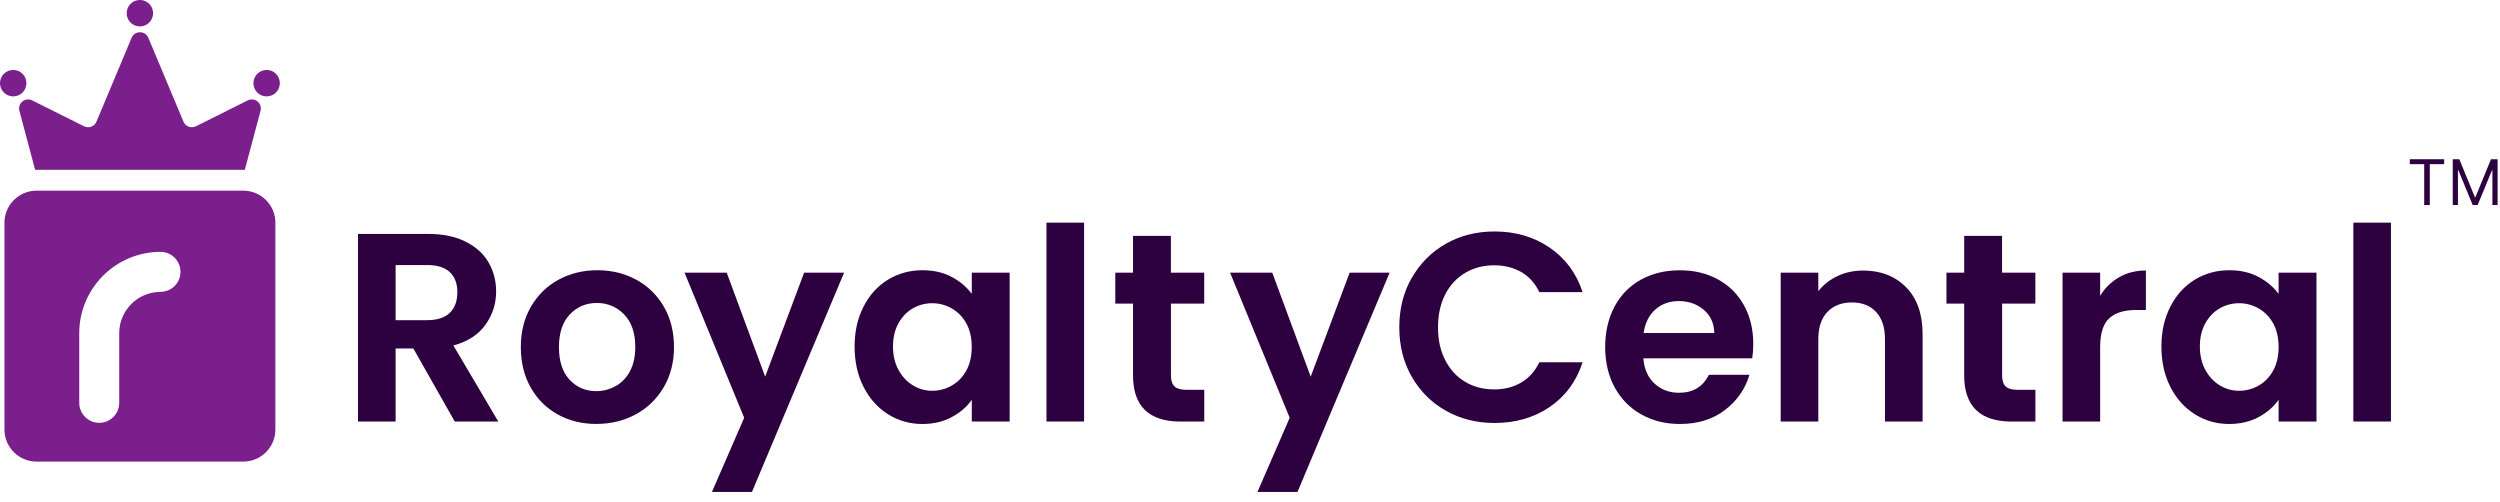 <?xml version="1.0" encoding="UTF-8" standalone="no"?> <svg xmlns="http://www.w3.org/2000/svg" xmlns:xlink="http://www.w3.org/1999/xlink" xmlns:serif="http://www.serif.com/" width="100%" height="100%" viewBox="0 0 224 45" version="1.1" xml:space="preserve" style="fill-rule:evenodd;clip-rule:evenodd;stroke-linejoin:round;stroke-miterlimit:2;"> <g transform="matrix(1,0,0,1,-1.52,-4.22)"> <g> <g transform="matrix(0.47,0,0,0.47,0.805,2.235)"> <path d="M8.22,36.6L5.22,25.35C4.84,23.91 6.33,22.7 7.66,23.36L17.54,28.3C18.43,28.75 19.52,28.34 19.91,27.42L26.61,11.43C27.2,10.02 29.2,10.02 29.8,11.43L36.5,27.42C36.89,28.34 37.97,28.74 38.87,28.3L48.75,23.36C50.08,22.69 51.57,23.91 51.19,25.35L48.19,36.6L8.22,36.6Z" style="fill:rgb(122,31,139);fill-rule:nonzero;"></path> <circle cx="28.19" cy="6.74" r="2.52" style="fill:rgb(122,31,139);"></circle> <g> <circle cx="52.35" cy="20.08" r="2.52" style="fill:rgb(122,31,139);"></circle> <circle cx="4.04" cy="20.08" r="2.52" style="fill:rgb(122,31,139);"></circle> </g> </g> <g transform="matrix(0.47,0,0,0.47,0.805,2.235)"> <path d="M47.9,40.57L8.49,40.57C5.11,40.57 2.37,43.31 2.37,46.69L2.37,86.1C2.37,89.48 5.11,92.22 8.49,92.22L47.9,92.22C51.28,92.22 54.02,89.48 54.02,86.1L54.02,46.69C54.02,43.31 51.28,40.57 47.9,40.57ZM32.11,59.87C27.78,59.87 24.25,63.4 24.25,67.73L24.25,81.02C24.25,83.13 22.54,84.83 20.44,84.83C18.34,84.83 16.63,83.12 16.63,81.02L16.63,67.73C16.63,59.19 23.58,52.24 32.12,52.24C34.23,52.24 35.93,53.95 35.93,56.05C35.93,58.15 34.22,59.86 32.12,59.86L32.11,59.87Z" style="fill:rgb(122,31,139);fill-rule:nonzero;"></path> </g> </g> <g> <g transform="matrix(0.47,0,0,0.47,0.805,2.235)"> <path d="M88.21,84.58L80.32,70.65L76.94,70.65L76.94,84.58L69.77,84.58L69.77,48.82L83.19,48.82C85.96,48.82 88.31,49.31 90.26,50.28C92.21,51.25 93.67,52.57 94.64,54.22C95.61,55.88 96.1,57.73 96.1,59.78C96.1,62.14 95.42,64.26 94.05,66.16C92.68,68.06 90.65,69.36 87.95,70.08L96.51,84.58L88.21,84.58ZM76.94,65.26L82.93,65.26C84.88,65.26 86.33,64.79 87.28,63.85C88.24,62.91 88.71,61.61 88.71,59.93C88.71,58.25 88.23,57.02 87.28,56.11C86.32,55.2 84.87,54.75 82.93,54.75L76.94,54.75L76.94,65.26Z" style="fill:rgb(45,0,63);fill-rule:nonzero;"></path> </g> <g transform="matrix(0.47,0,0,0.47,0.805,2.235)"> <path d="M107.83,83.22C105.64,82.01 103.93,80.29 102.68,78.07C101.43,75.85 100.81,73.29 100.81,70.39C100.81,67.49 101.45,64.93 102.73,62.71C104.01,60.49 105.76,58.77 107.98,57.56C110.2,56.35 112.68,55.74 115.41,55.74C118.14,55.74 120.62,56.35 122.84,57.56C125.06,58.77 126.81,60.49 128.09,62.71C129.37,64.93 130.01,67.49 130.01,70.39C130.01,73.29 129.35,75.85 128.04,78.07C126.72,80.29 124.95,82.01 122.71,83.22C120.47,84.43 117.97,85.04 115.2,85.04C112.43,85.04 110.01,84.43 107.82,83.22L107.83,83.22ZM118.87,77.84C120.01,77.21 120.93,76.26 121.61,75C122.29,73.74 122.63,72.2 122.63,70.39C122.63,67.69 121.92,65.62 120.5,64.16C119.08,62.71 117.35,61.98 115.3,61.98C113.25,61.98 111.53,62.71 110.15,64.16C108.77,65.61 108.08,67.69 108.08,70.39C108.08,73.09 108.75,75.16 110.1,76.61C111.45,78.06 113.15,78.79 115.2,78.79C116.5,78.79 117.72,78.47 118.86,77.84L118.87,77.84Z" style="fill:rgb(45,0,63);fill-rule:nonzero;"></path> </g> <g transform="matrix(0.47,0,0,0.47,0.805,2.235)"> <path d="M162.44,56.2L144.87,98.01L137.24,98.01L143.39,83.87L132.02,56.2L140.06,56.2L147.39,76.03L154.82,56.2L162.45,56.2L162.44,56.2Z" style="fill:rgb(45,0,63);fill-rule:nonzero;"></path> </g> <g transform="matrix(0.47,0,0,0.47,0.805,2.235)"> <path d="M266.44,56.2L248.87,98.01L241.24,98.01L247.39,83.87L236.02,56.2L244.06,56.2L251.39,76.03L258.82,56.2L266.45,56.2L266.44,56.2Z" style="fill:rgb(45,0,63);fill-rule:nonzero;"></path> </g> <g transform="matrix(0.47,0,0,0.47,0.805,2.235)"> <path d="M166.16,62.65C167.3,60.43 168.86,58.72 170.82,57.53C172.78,56.34 174.98,55.74 177.4,55.74C179.52,55.74 181.37,56.17 182.96,57.02C184.55,57.87 185.82,58.95 186.78,60.25L186.78,56.2L194,56.2L194,84.58L186.78,84.58L186.78,80.43C185.86,81.76 184.59,82.86 182.96,83.74C181.34,84.61 179.47,85.05 177.35,85.05C174.96,85.05 172.78,84.43 170.82,83.2C168.86,81.97 167.3,80.24 166.16,78C165.01,75.76 164.44,73.19 164.44,70.29C164.44,67.39 165.01,64.88 166.16,62.66L166.16,62.65ZM185.75,65.9C185.07,64.65 184.14,63.7 182.98,63.03C181.82,62.36 180.57,62.03 179.24,62.03C177.91,62.03 176.68,62.36 175.55,63C174.42,63.65 173.51,64.6 172.81,65.84C172.11,67.09 171.76,68.56 171.76,70.27C171.76,71.98 172.11,73.47 172.81,74.75C173.51,76.03 174.43,77.01 175.58,77.7C176.73,78.39 177.94,78.72 179.24,78.72C180.54,78.72 181.82,78.39 182.98,77.72C184.14,77.05 185.06,76.1 185.75,74.85C186.43,73.6 186.77,72.11 186.77,70.37C186.77,68.63 186.43,67.13 185.75,65.89L185.75,65.9Z" style="fill:rgb(45,0,63);fill-rule:nonzero;"></path> </g> <g transform="matrix(0.47,0,0,0.47,0.805,2.235)"> <rect x="201.02" y="46.67" width="7.17" height="37.91" style="fill:rgb(45,0,63);fill-rule:nonzero;"></rect> </g> <g transform="matrix(0.47,0,0,0.47,0.805,2.235)"> <path d="M270.67,57.19C272.26,54.41 274.43,52.24 277.18,50.68C279.93,49.13 283.01,48.35 286.43,48.35C290.43,48.35 293.93,49.37 296.93,51.42C299.94,53.47 302.04,56.3 303.23,59.92L294.98,59.92C294.16,58.21 293.01,56.93 291.52,56.08C290.03,55.23 288.32,54.8 286.37,54.8C284.29,54.8 282.43,55.29 280.81,56.26C279.19,57.23 277.92,58.61 277.02,60.38C276.12,62.15 275.66,64.24 275.66,66.63C275.66,69.02 276.11,71.06 277.02,72.85C277.93,74.64 279.19,76.03 280.81,77C282.43,77.97 284.29,78.46 286.37,78.46C288.32,78.46 290.03,78.03 291.52,77.15C293.01,76.28 294.16,74.99 294.98,73.28L303.23,73.28C302.03,76.94 299.94,79.78 296.95,81.81C293.96,83.84 290.45,84.86 286.42,84.86C283,84.86 279.92,84.08 277.17,82.53C274.42,80.98 272.25,78.82 270.66,76.05C269.07,73.28 268.28,70.14 268.28,66.62C268.28,63.1 269.07,59.95 270.66,57.17L270.67,57.19Z" style="fill:rgb(45,0,63);fill-rule:nonzero;"></path> </g> <g transform="matrix(0.47,0,0,0.47,0.805,2.235)"> <path d="M335.55,72.54L314.8,72.54C314.97,74.59 315.69,76.2 316.95,77.36C318.21,78.52 319.77,79.1 321.61,79.1C324.27,79.1 326.17,77.96 327.3,75.67L335.04,75.67C334.22,78.4 332.65,80.65 330.33,82.41C328.01,84.17 325.16,85.05 321.77,85.05C319.04,85.05 316.59,84.44 314.42,83.23C312.25,82.02 310.56,80.3 309.35,78.08C308.14,75.86 307.53,73.3 307.53,70.4C307.53,67.5 308.13,64.88 309.32,62.66C310.51,60.44 312.19,58.73 314.34,57.54C316.49,56.35 318.97,55.75 321.77,55.75C324.57,55.75 326.88,56.33 329.02,57.49C331.16,58.65 332.81,60.3 333.99,62.43C335.17,64.56 335.76,67.01 335.76,69.78C335.76,70.8 335.69,71.73 335.56,72.55L335.55,72.54ZM328.33,67.72C328.3,65.87 327.63,64.4 326.33,63.29C325.03,62.18 323.44,61.62 321.57,61.62C319.79,61.62 318.3,62.16 317.09,63.23C315.88,64.3 315.13,65.8 314.86,67.71L328.33,67.71L328.33,67.72Z" style="fill:rgb(45,0,63);fill-rule:nonzero;"></path> </g> <g transform="matrix(0.47,0,0,0.47,0.805,2.235)"> <path d="M364.91,58.99C366.99,61.12 368.04,64.1 368.04,67.93L368.04,84.58L360.87,84.58L360.87,68.9C360.87,66.65 360.31,64.91 359.18,63.7C358.05,62.49 356.52,61.88 354.57,61.88C352.62,61.88 351.03,62.49 349.88,63.7C348.73,64.91 348.16,66.65 348.16,68.9L348.16,84.58L340.99,84.58L340.99,56.2L348.16,56.2L348.16,59.74C349.12,58.51 350.34,57.55 351.82,56.85C353.31,56.15 354.94,55.8 356.71,55.8C360.09,55.8 362.82,56.87 364.91,59L364.91,58.99Z" style="fill:rgb(45,0,63);fill-rule:nonzero;"></path> </g> <g transform="matrix(0.47,0,0,0.47,0.805,2.235)"> <path d="M383.2,62.09L383.2,75.82C383.2,76.78 383.43,77.47 383.89,77.9C384.35,78.33 385.13,78.54 386.22,78.54L389.55,78.54L389.55,84.59L385.04,84.59C378.99,84.59 375.97,81.65 375.97,75.78L375.97,62.1L372.59,62.1L372.59,56.21L375.97,56.21L375.97,49.19L383.19,49.19L383.19,56.21L389.54,56.21L389.54,62.1L383.19,62.1L383.2,62.09Z" style="fill:rgb(45,0,63);fill-rule:nonzero;"></path> </g> <g transform="matrix(0.47,0,0,0.47,0.805,2.235)"> <path d="M224.75,62.09L224.75,75.82C224.75,76.78 224.98,77.47 225.44,77.9C225.9,78.33 226.68,78.54 227.77,78.54L231.1,78.54L231.1,84.59L226.59,84.59C220.54,84.59 217.52,81.65 217.52,75.78L217.52,62.1L214.14,62.1L214.14,56.21L217.52,56.21L217.52,49.19L224.74,49.19L224.74,56.21L231.09,56.21L231.09,62.1L224.74,62.1L224.75,62.09Z" style="fill:rgb(45,0,63);fill-rule:nonzero;"></path> </g> <g transform="matrix(0.47,0,0,0.47,0.805,2.235)"> <path d="M405.51,57.07C407,56.22 408.69,55.79 410.61,55.79L410.61,63.32L408.71,63.32C406.46,63.32 404.76,63.85 403.61,64.91C402.46,65.97 401.89,67.81 401.89,70.44L401.89,84.58L394.72,84.58L394.72,56.2L401.89,56.2L401.89,60.61C402.81,59.11 404.02,57.93 405.5,57.08L405.51,57.07Z" style="fill:rgb(45,0,63);fill-rule:nonzero;"></path> </g> <g transform="matrix(0.47,0,0,0.47,0.805,2.235)"> <path d="M415.29,62.65C416.43,60.43 417.99,58.72 419.95,57.53C421.91,56.34 424.11,55.74 426.53,55.74C428.65,55.74 430.5,56.17 432.09,57.02C433.68,57.87 434.95,58.95 435.91,60.25L435.91,56.2L443.13,56.2L443.13,84.58L435.91,84.58L435.91,80.43C434.99,81.76 433.72,82.86 432.09,83.74C430.47,84.61 428.6,85.05 426.48,85.05C424.09,85.05 421.91,84.43 419.95,83.2C417.99,81.97 416.43,80.24 415.29,78C414.14,75.76 413.57,73.19 413.57,70.29C413.57,67.39 414.14,64.88 415.29,62.66L415.29,62.65ZM434.89,65.9C434.21,64.65 433.28,63.7 432.12,63.03C430.96,62.36 429.71,62.03 428.38,62.03C427.05,62.03 425.82,62.36 424.69,63C423.56,63.65 422.65,64.6 421.95,65.84C421.25,67.09 420.9,68.56 420.9,70.27C420.9,71.98 421.25,73.47 421.95,74.75C422.65,76.03 423.57,77.01 424.72,77.7C425.87,78.39 427.08,78.72 428.38,78.72C429.68,78.72 430.96,78.39 432.12,77.72C433.28,77.05 434.2,76.1 434.89,74.85C435.57,73.6 435.91,72.11 435.91,70.37C435.91,68.63 435.57,67.13 434.89,65.89L434.89,65.9Z" style="fill:rgb(45,0,63);fill-rule:nonzero;"></path> </g> <g transform="matrix(0.47,0,0,0.47,0.805,2.235)"> <rect x="450.16" y="46.67" width="7.17" height="37.91" style="fill:rgb(45,0,63);fill-rule:nonzero;"></rect> </g> </g> <g> <g transform="matrix(0.47,0,0,0.47,0.805,2.235)"> <path d="M460.92,35.52L460.92,34.58L467.47,34.58L467.47,35.52L464.73,35.52L464.73,43.31L463.67,43.31L463.67,35.52L460.92,35.52Z" style="fill:rgb(45,0,63);fill-rule:nonzero;"></path> </g> <g transform="matrix(0.47,0,0,0.47,0.805,2.235)"> <path d="M469.1,34.58L470.36,34.58L473.33,41.82L473.43,41.82L476.4,34.58L477.66,34.58L477.66,43.31L476.67,43.31L476.67,36.68L476.59,36.68L473.86,43.31L472.91,43.31L470.18,36.68L470.1,36.68L470.1,43.31L469.11,43.31L469.11,34.58L469.1,34.58Z" style="fill:rgb(45,0,63);fill-rule:nonzero;"></path> </g> </g> </g> </svg> 